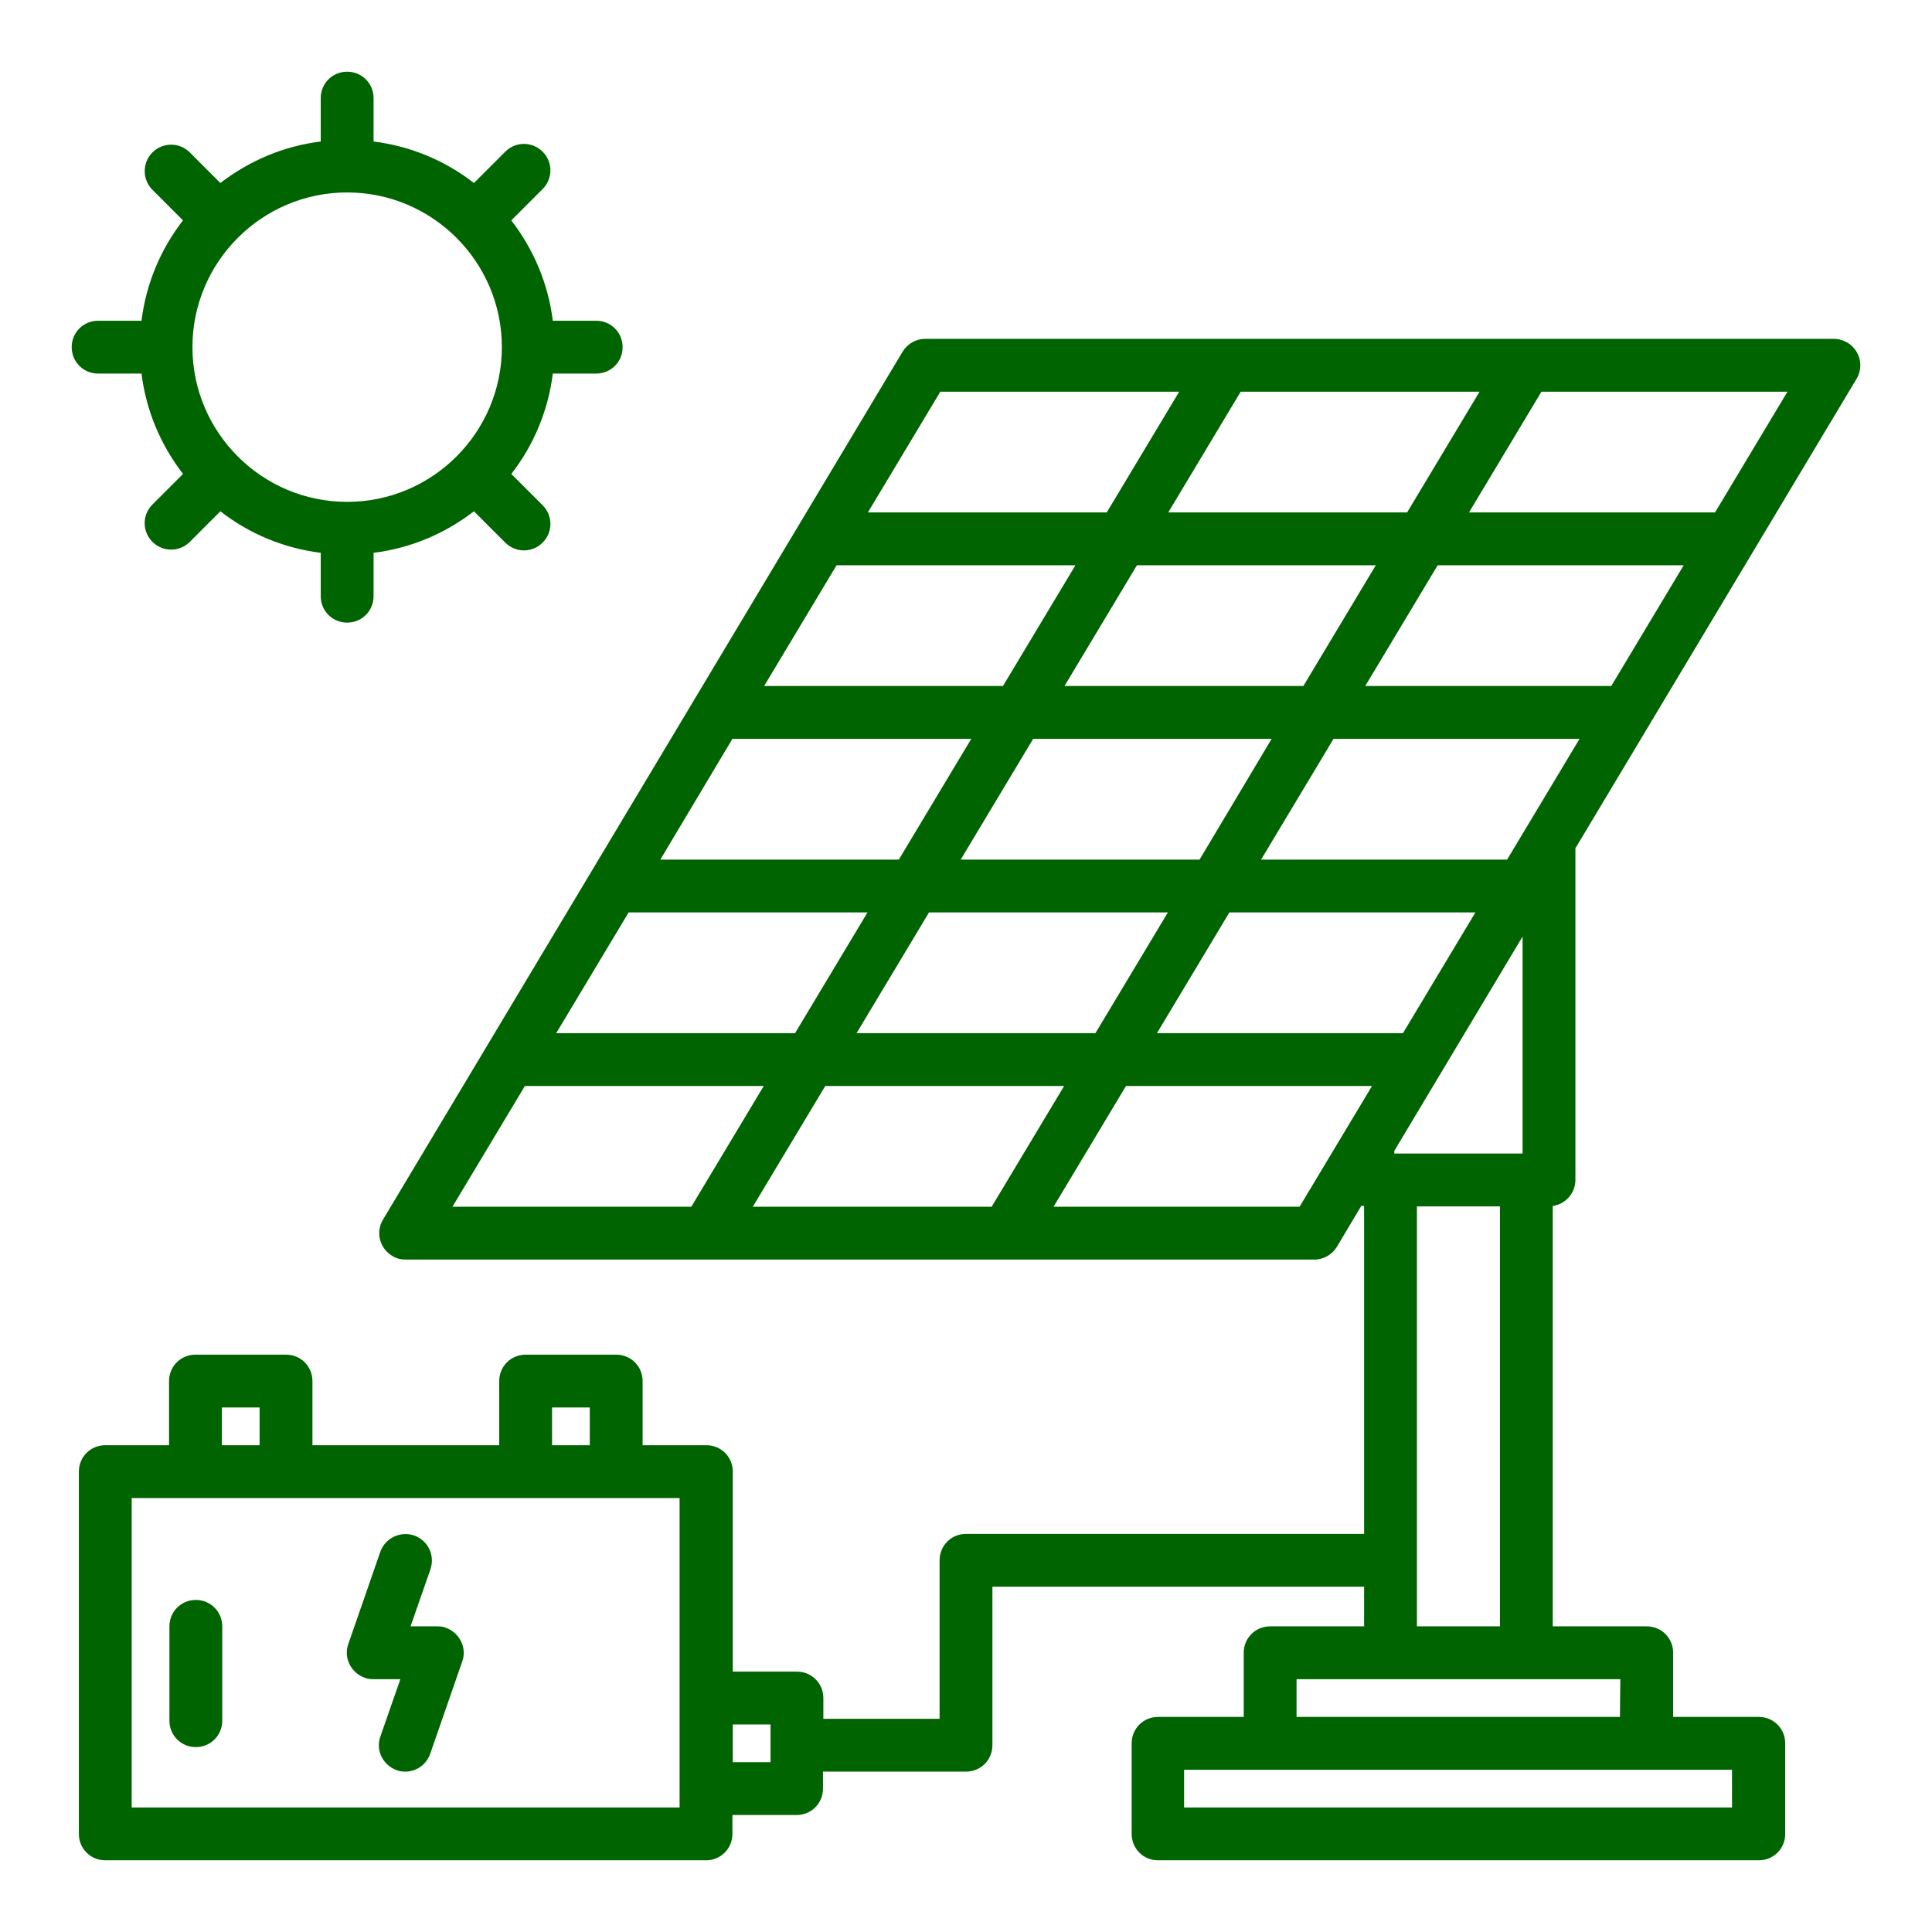 <?xml version="1.0" encoding="utf-8"?>
<!-- Generator: Adobe Illustrator 24.0.2, SVG Export Plug-In . SVG Version: 6.00 Build 0)  -->
<svg version="1.1" id="Layer_1" xmlns="http://www.w3.org/2000/svg" xmlns:xlink="http://www.w3.org/1999/xlink" x="0px" y="0px"
	 viewBox="0 0 512 512" style="enable-background:new 0 0 512 512;" xml:space="preserve">
<style type="text/css">
	.st0{fill:#006400;}
</style>
<g>
	<path class="st0" d="M417.5,312.7v-87.9L492,100.4c2-3.3,0.9-7.6-2.4-9.6c-1.1-0.6-2.3-1-3.6-1H245.2c-2.5,0-4.7,1.3-6,3.4
		l-137.7,230c-2,3.3-0.9,7.6,2.4,9.6c1.1,0.7,2.3,1,3.6,1h240.8c2.5,0,4.7-1.3,6-3.4l6.5-10.9c0.2,0.1,0.4,0.1,0.7,0.1v86.9H256
		c-3.9,0-7,3.1-7,7v42h-30.8V450c0-3.9-3.1-7-7-7h-17v-53c0-3.9-3.1-7-7-7h-16.9v-17c0-3.9-3.1-7-7-7h-24c-3.9,0-7,3.1-7,7v17H82.8
		v-17c0-3.9-3.1-7-7-7c0,0,0,0,0,0h-24c-3.9,0-7,3.1-7,7l0,0v17H27.9c-3.9,0-7,3.1-7,7v96c0,3.9,3.1,7,7,7h159.2c3.9,0,7-3.1,7-7v-5
		h17c3.9,0,7-3.1,7-7v-4.5H256c3.9,0,7-3.1,7-7v-42h98.5V431h-24.9c-3.9,0-7,3.1-7,7c0,0,0,0,0,0v17h-22.7c-3.9,0-7,3.1-7,7v24
		c0,3.9,3.1,7,7,7h159.2c3.9,0,7-3.1,7-7v-24c0-3.9-3.1-7-7-7h-22.7v-17c0-3.9-3.1-7-7-7c0,0,0,0,0,0h-24.9V319.6
		C414.9,319.1,417.5,316.2,417.5,312.7z M146.3,373h10v10h-10V373z M58.8,373h10v10h-10L58.8,373z M180.2,479H34.9v-82h145.2V479z
		 M204.2,467h-10v-10h10V467z M403.5,305.7h-34V305l34-56.8V305.7z M199.5,319.8l19.2-32H282l-19.2,32H199.5z M227,273.8l19.2-32
		h63.3l-19.2,32H227z M166.6,241.8h63.3l-19.2,32h-63.3L166.6,241.8z M194.1,195.8h63.3l-19.2,32H175L194.1,195.8z M221.7,149.8H285
		l-19.2,32h-63.3L221.7,149.8z M392.1,103.8l-19.2,32h-63.3l19.2-32H392.1z M364.6,149.8l-19.2,32h-63.3l19.2-32H364.6z M427,181.8
		h-65.2l19.2-32h65.2L427,181.8z M399.4,227.8h-65.2l19.2-32h65.2L399.4,227.8z M317.9,227.8h-63.3l19.2-32H337L317.9,227.8z
		 M325.8,241.8H391l-19.2,32h-65.2L325.8,241.8z M454.5,135.8h-65.2l19.2-32h65.2L454.5,135.8z M249.2,103.8h63.3l-19.2,32H230
		L249.2,103.8z M139.1,287.8h63.3l-19.2,32h-63.3L139.1,287.8z M344.4,319.8h-65.2l19.2-32h65.2L344.4,319.8z M459.1,479H313.8v-10
		h145.2V479z M429.3,455h-85.7v-10h85.8L429.3,455z M375.5,431V319.7h22V431H375.5z"/>
	<path class="st0" d="M26,99h11.5c1.2,9.7,5,18.8,11,26.6l-8.2,8.2c-2.7,2.8-2.6,7.2,0.2,9.9c2.7,2.6,7,2.6,9.7,0l8.2-8.2
		c7.7,6,16.9,9.8,26.6,11V158c0,3.9,3.1,7,7,7s7-3.1,7-7v-11.5c9.7-1.2,18.8-5,26.6-11l8.2,8.2c2.7,2.8,7.1,2.9,9.9,0.2
		c2.8-2.7,2.9-7.1,0.2-9.9c-0.1-0.1-0.1-0.1-0.2-0.2l-8.2-8.2c6-7.7,9.8-16.9,11-26.6H158c3.9,0,7-3.1,7-7s-3.1-7-7-7h-11.5
		c-1.2-9.7-5-18.8-11-26.6l8.2-8.2c2.8-2.7,2.9-7.1,0.2-9.9c-2.7-2.8-7.1-2.9-9.9-0.2c-0.1,0.1-0.1,0.1-0.2,0.2l-8.2,8.2
		c-7.7-6-16.9-9.8-26.6-11V26c0-3.9-3.1-7-7-7s-7,3.1-7,7v11.5c-9.7,1.2-18.8,5-26.6,11l-8.2-8.2c-2.8-2.7-7.2-2.6-9.9,0.2
		c-2.6,2.7-2.6,7,0,9.7l8.2,8.2c-6,7.7-9.8,16.9-11,26.6H26c-3.9,0-7,3.1-7,7S22.1,99,26,99z M92,51c22.6,0,41,18.4,41,41
		s-18.4,41-41,41s-41-18.4-41-41l0,0C51,69.4,69.4,51,92,51z"/>
	<path class="st0" d="M51.9,424c-3.9,0-7,3.1-7,7v25c0,3.9,3.1,7,7,7s7-3.1,7-7v-25C58.9,427.1,55.8,424,51.9,424
		C51.9,424,51.9,424,51.9,424z"/>
	<path class="st0" d="M116,431h-7.2l5.3-15.2c1.2-3.7-0.7-7.6-4.4-8.9c-3.6-1.2-7.6,0.7-8.9,4.3l-8.5,24.5c-1.3,3.6,0.7,7.6,4.3,8.9
		c0.7,0.3,1.5,0.4,2.3,0.4h7.2l-5.3,15.2c-1.3,3.7,0.7,7.6,4.3,8.9c0,0,0,0,0,0c0.7,0.3,1.5,0.4,2.3,0.4c3,0,5.6-1.9,6.6-4.7
		l8.5-24.5c1.3-3.6-0.7-7.6-4.3-8.9C117.6,431.1,116.8,431,116,431L116,431z"/>
</g>
</svg>
